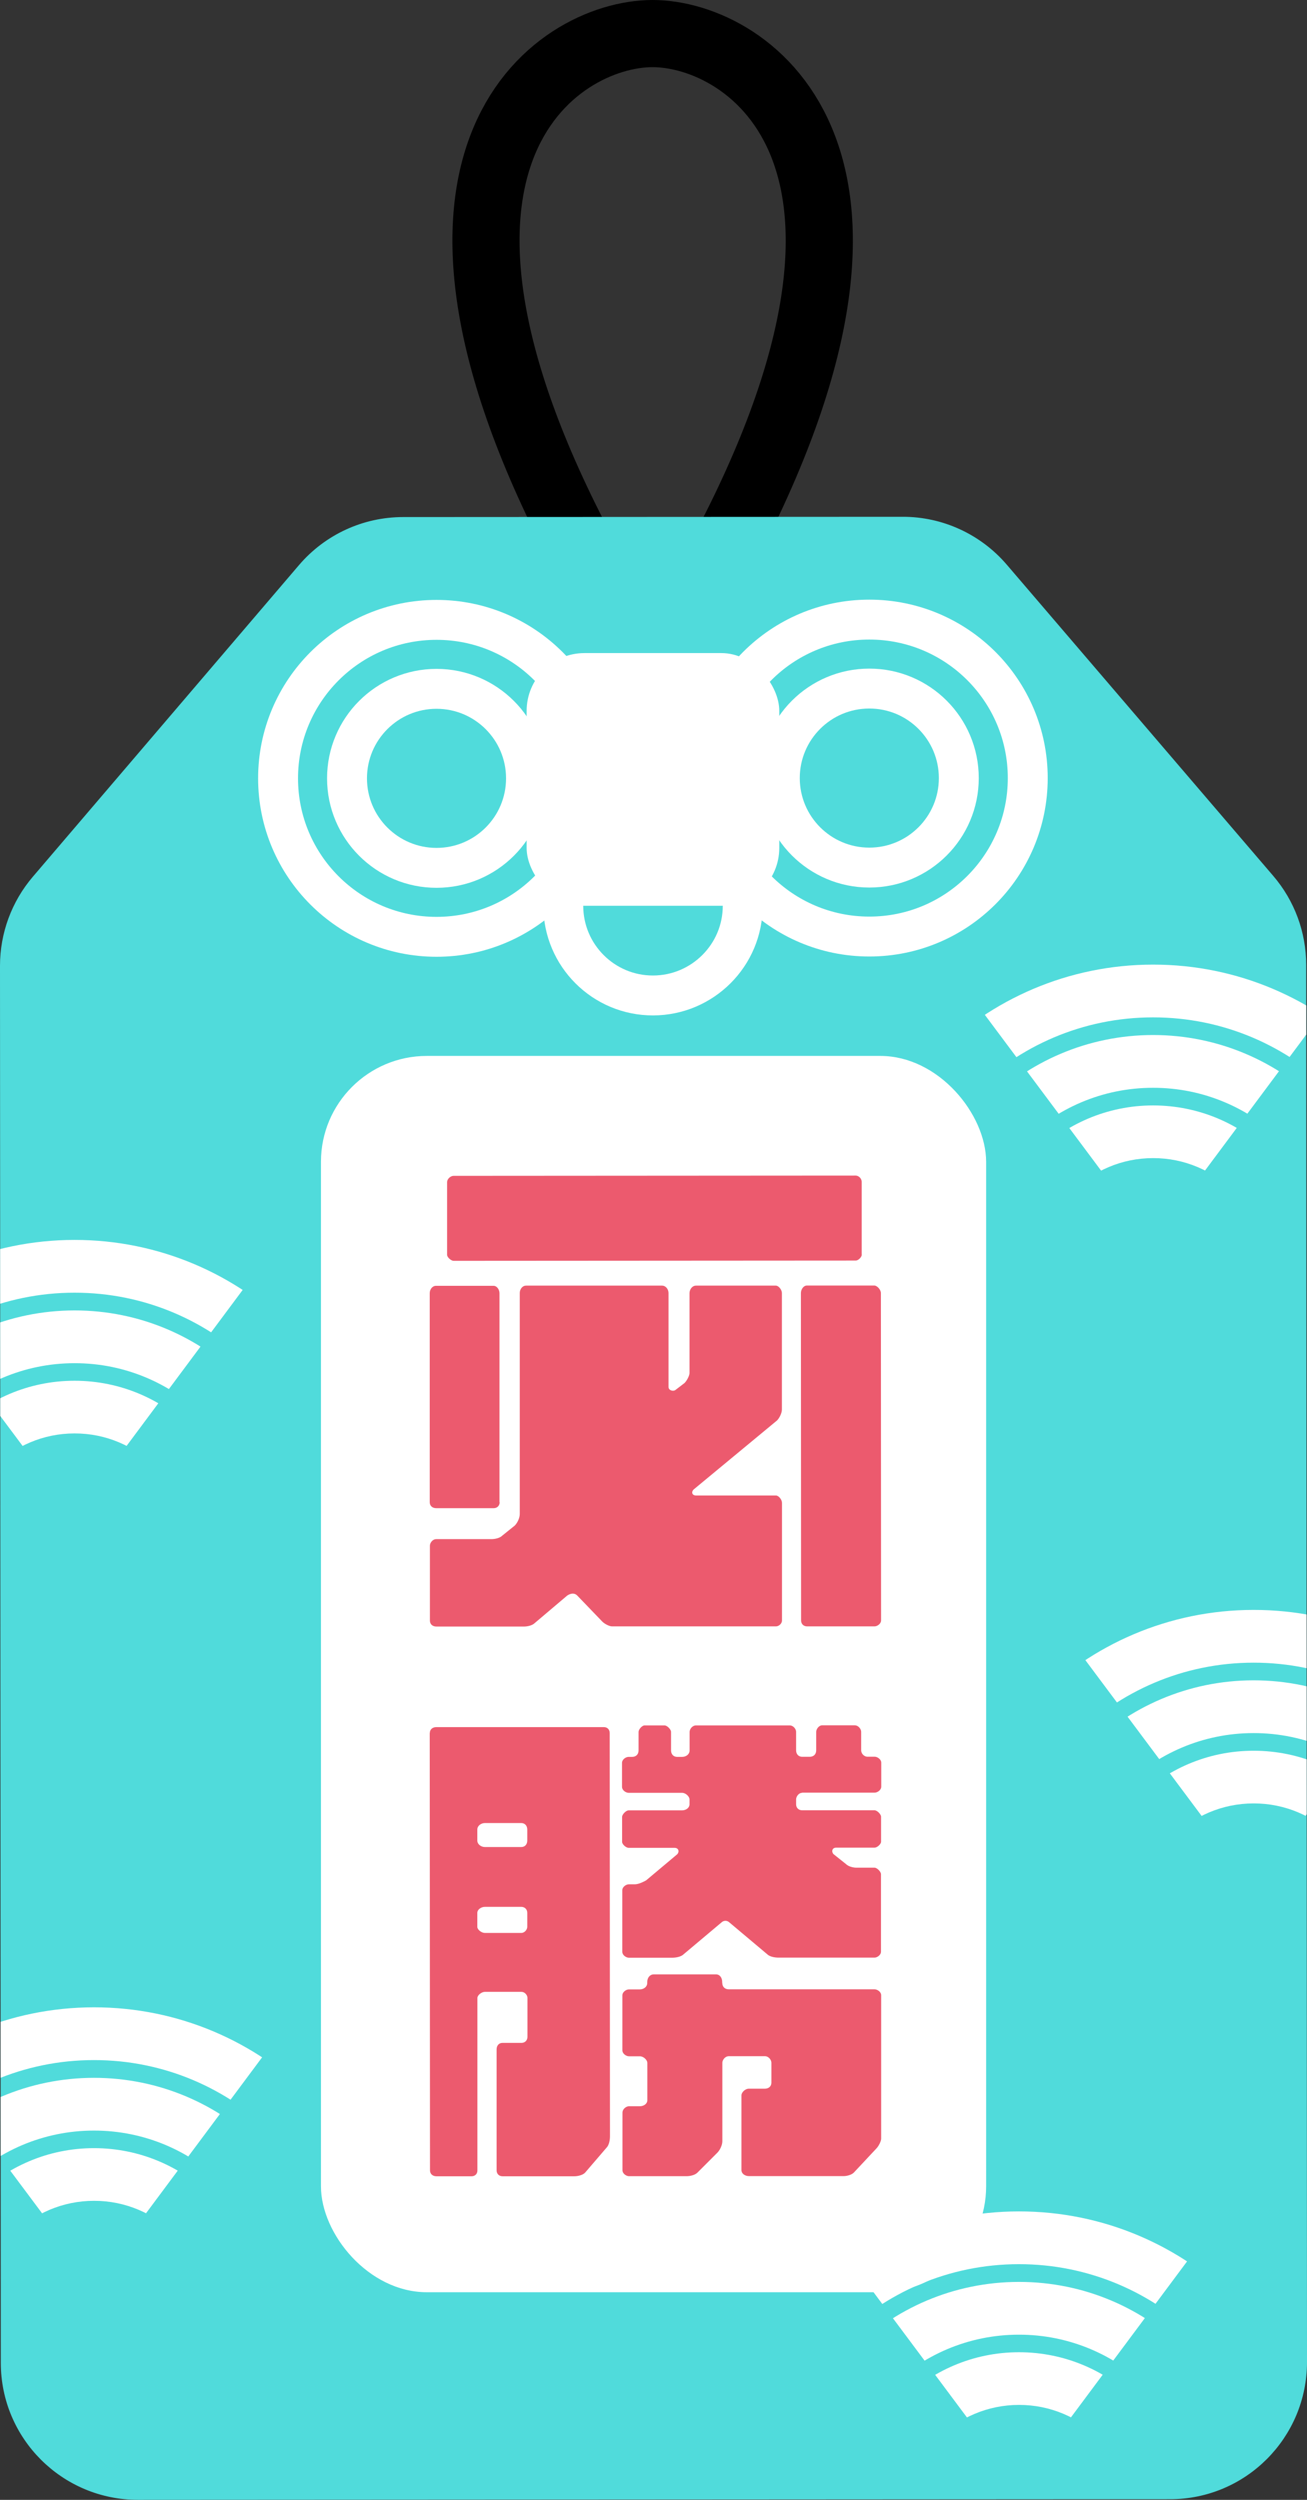 <?xml version="1.0" encoding="UTF-8"?><svg id="_レイヤー_2" xmlns="http://www.w3.org/2000/svg" xmlns:xlink="http://www.w3.org/1999/xlink" viewBox="0 0 144.44 276.21"><rect x="0" y="0" width="144.44" height="276.21" fill="#333333" stroke="none"/><defs><style>.cls-1,.cls-2,.cls-3,.cls-4{fill:none;}.cls-5{clip-path:url(#clippath);}.cls-2,.cls-3{stroke:#fff;stroke-width:4.41px;}.cls-6{fill:#fff;}.cls-7{fill:#ec5a6e;}.cls-8{fill:#50dbdb;}.cls-9{clip-path:url(#clippath-1);}.cls-10{clip-path:url(#clippath-4);}.cls-11{clip-path:url(#clippath-3);}.cls-12{clip-path:url(#clippath-2);}.cls-13{clip-path:url(#clippath-5);}.cls-3{stroke-linecap:round;}.cls-4{stroke:#000;stroke-width:7.42px;}</style><clipPath id="clippath"><path class="cls-1" d="M99.74,57.1l-55.19,.03c-4.43,0-8.63,1.94-11.51,5.31L3.63,96.87C1.29,99.61,0,103.1,0,106.71l.09,154.36c0,8.37,6.79,15.14,15.16,15.14l114.05-.07c8.37,0,15.14-6.79,15.14-15.16l-.09-154.36c0-3.61-1.29-7.1-3.64-9.84l-29.45-34.39c-2.88-3.36-7.09-5.3-11.51-5.29Z"/></clipPath><clipPath id="clippath-1"><polygon class="cls-1" points="127.43 137.04 159.56 93.9 95.26 93.94 127.43 137.04"/></clipPath><clipPath id="clippath-2"><polygon class="cls-1" points="138.54 208.34 170.67 165.2 106.37 165.24 138.54 208.34"/></clipPath><clipPath id="clippath-3"><polygon class="cls-1" points="112.61 274.81 144.74 231.66 80.44 231.7 112.61 274.81"/></clipPath><clipPath id="clippath-4"><polygon class="cls-1" points="8.25 167.47 40.37 124.32 -23.92 124.36 8.25 167.47"/></clipPath><clipPath id="clippath-5"><polygon class="cls-1" points="10.4 252.25 42.52 209.11 -21.78 209.15 10.4 252.25"/></clipPath></defs><g id="deco"><g><path class="cls-4" d="M65.74,63.54C40.27,17.54,61.53,3.72,72.11,3.71c10.58,0,31.86,13.79,6.44,59.82"/><g><path class="cls-8" d="M99.74,57.1l-55.19,.03c-4.43,0-8.63,1.94-11.51,5.31L3.63,96.87C1.29,99.61,0,103.1,0,106.71l.09,154.36c0,8.37,6.79,15.14,15.16,15.14l114.05-.07c8.37,0,15.14-6.79,15.14-15.16l-.09-154.36c0-3.61-1.29-7.1-3.64-9.84l-29.45-34.39c-2.88-3.36-7.09-5.3-11.51-5.29Z"/><rect class="cls-6" x="35.47" y="116.67" width="73.51" height="136.6" rx="11.7" ry="11.7"/><g><path class="cls-7" d="M55.22,165.98c0,.39-.28,.66-.66,.66h-6.35c-.44,0-.72-.27-.72-.66v-23.08c-.01-.39,.26-.83,.7-.83h6.35c.39,0,.66,.44,.66,.82v23.08Zm20.98-23.1c0-.39,.28-.83,.72-.83h8.83c.28,0,.66,.44,.66,.82v12.87c0,.39-.27,.94-.54,1.21l-9.22,7.63c-.28,.28-.17,.66,.28,.66h8.83c.28,0,.66,.44,.66,.82v12.98c0,.39-.38,.66-.66,.66h-18.11c-.28,.01-.83-.26-1.1-.54l-2.76-2.87c-.28-.28-.66-.28-1.1,0l-3.59,3.04c-.28,.28-.83,.39-1.21,.39h-9.66c-.44,0-.72-.27-.72-.66v-8.28c0-.28,.27-.72,.71-.72h6.08c.39,0,.94-.11,1.21-.39l1.38-1.11c.28-.28,.55-.83,.55-1.27v-24.41c-.01-.39,.26-.83,.7-.83h15.02c.44,0,.72,.43,.72,.82v10.38c0,.39,.56,.55,.83,.28l.94-.72c.28-.28,.55-.83,.55-1.1v-8.84Zm19.04-4.26c0,.28-.39,.66-.66,.66l-44.45,.03c-.28,0-.72-.39-.72-.66v-8.01c0-.44,.44-.72,.71-.72l44.45-.03c.28,0,.66,.27,.66,.72v8.01Zm1.39,3.42c.28,0,.72,.44,.72,.83l.02,36.17c0,.39-.44,.66-.72,.66h-7.46c-.39,0-.66-.27-.66-.66l-.02-36.17c0-.39,.28-.83,.66-.83h7.46Z"/><path class="cls-7" d="M47.5,191.49c0-.39,.28-.66,.72-.66h18.5c.39-.01,.66,.26,.66,.65l.03,44.56c0,.44-.11,1-.39,1.27l-2.37,2.76c-.28,.28-.83,.39-1.21,.39h-7.9c-.39,0-.66-.27-.66-.66v-13.36c0-.44,.27-.72,.65-.72h2.1c.39,0,.66-.28,.66-.67v-4.31c0-.28-.28-.66-.67-.66h-4.03c-.39,0-.83,.39-.83,.67v19.05c.01,.39-.26,.66-.65,.66h-3.87c-.44,0-.72-.27-.72-.66l-.03-48.32Zm5.25,11.87c0,.44,.44,.72,.83,.72h4.03c.39,0,.66-.28,.66-.72v-1.21c0-.44-.28-.72-.66-.72h-4.03c-.39,0-.83,.28-.83,.72v1.21Zm0,9.55c0,.28,.44,.66,.83,.66h4.03c.39,0,.66-.39,.66-.67v-1.55c0-.39-.28-.66-.66-.66h-4.03c-.39,0-.83,.28-.83,.67v1.55Zm35.89-14.82c-.39,0-.66,.44-.66,.72v.55c0,.39,.28,.66,.66,.66h8.01c.28,0,.72,.44,.72,.71v2.76c0,.28-.44,.66-.72,.66h-4.25c-.44,0-.55,.44-.28,.72l1.38,1.1c.28,.28,.83,.39,1.1,.39h2.04c.28,0,.72,.44,.72,.72v8.56c0,.39-.44,.66-.71,.66h-10.6c-.44,0-.99-.1-1.27-.38l-4.14-3.48c-.28-.28-.66-.28-.94,0l-4.14,3.48c-.28,.28-.83,.39-1.27,.39h-4.8c-.28,0-.72-.27-.72-.66v-6.79c0-.39,.44-.66,.71-.66h.66c.44,0,.99-.28,1.27-.44l3.42-2.87c.28-.28,.17-.72-.28-.72h-5.08c-.28,0-.72-.38-.72-.66v-2.76c0-.28,.44-.72,.71-.72h5.91c.44,0,.83-.28,.83-.67v-.55c0-.28-.39-.72-.83-.72h-5.91c-.28,0-.72-.27-.72-.66v-2.65c0-.39,.44-.66,.72-.66h.39c.44,0,.72-.28,.72-.72v-2.04c0-.28,.39-.72,.66-.72h2.21c.28,0,.72,.44,.72,.72v2.04c0,.44,.28,.72,.67,.72h.55c.44,0,.83-.28,.83-.72v-2.04c0-.28,.27-.72,.72-.72h10.33c.44,0,.72,.43,.72,.71v2.04c0,.44,.28,.72,.67,.72h.83c.44,0,.72-.28,.72-.72v-2.04c0-.28,.28-.72,.66-.72h3.59c.44,0,.72,.44,.72,.71v2.04c0,.44,.39,.72,.67,.72h.83c.28,0,.72,.28,.72,.66v2.65c0,.39-.44,.66-.72,.66h-8.01Zm-8.82,20.99c0,.44,.28,.72,.72,.72h16.12c.28,0,.72,.27,.72,.65v15.85c0,.28-.27,.83-.54,1.1l-2.48,2.65c-.28,.28-.83,.39-1.1,.39h-10.49c-.44,0-.83-.27-.83-.66v-8.28c0-.28,.38-.72,.82-.72h1.77c.44,0,.72-.28,.72-.66v-2.21c0-.28-.28-.72-.72-.72h-3.98c-.44,0-.72,.44-.72,.72v8.67c0,.44-.27,.99-.55,1.27l-2.21,2.21c-.28,.28-.83,.39-1.21,.39h-6.35c-.28,0-.72-.27-.72-.66v-6.35c0-.44,.44-.72,.71-.72h1.21c.44,0,.83-.28,.83-.66v-4.14c0-.28-.39-.72-.83-.72h-1.21c-.28,0-.72-.27-.72-.66v-6.07c0-.39,.44-.66,.71-.66h1.21c.44,0,.83-.28,.83-.72v-.11c0-.44,.28-.83,.72-.83h6.9c.39,0,.66,.38,.66,.82v.11Z"/></g><g><g><g><circle class="cls-2" cx="96.07" cy="85.97" r="17.51"/><circle class="cls-2" cx="96.07" cy="85.97" r="9.89"/></g><g><circle class="cls-2" cx="48.24" cy="86" r="17.51"/><circle class="cls-2" cx="48.24" cy="86" r="9.89"/></g></g><rect class="cls-6" x="58.2" y="72.16" width="27.92" height="27.92" rx="6.39" ry="6.39"/><path class="cls-3" d="M62.25,100.08c0,5.48,4.45,9.92,9.92,9.91s9.92-4.45,9.91-9.92"/></g><g class="cls-5"><g class="cls-9"><path class="cls-6" d="M127.45,159.06c-10.18,0-18.47-8.27-18.47-18.45,0-10.18,8.27-18.47,18.45-18.47,10.18,0,18.47,8.27,18.47,18.45,0,10.18-8.27,18.47-18.45,18.47Zm-.02-31.1c-6.97,0-12.63,5.67-12.62,12.64,0,6.97,5.67,12.63,12.64,12.62,6.97,0,12.63-5.67,12.62-12.64,0-6.97-5.67-12.63-12.64-12.62Z"/><path class="cls-6" d="M127.45,166.83c-14.47,0-26.24-11.75-26.25-26.22,0-14.47,11.75-26.24,26.22-26.25,14.47,0,26.24,11.75,26.25,26.22,0,14.47-11.75,26.24-26.22,26.25Zm-.03-46.64c-11.25,0-20.4,9.17-20.39,20.42,0,11.25,9.17,20.4,20.42,20.39,11.25,0,20.4-9.17,20.39-20.42,0-11.25-9.17-20.4-20.42-20.39Z"/><path class="cls-6" d="M127.46,174.62c-18.76,.01-34.03-15.24-34.04-34-.01-18.76,15.24-34.03,34-34.04,18.76-.01,34.03,15.24,34.04,34,.01,18.76-15.24,34.03-34,34.04Zm-.04-62.21c-15.54,0-28.18,12.66-28.17,28.21,0,15.54,12.66,28.18,28.21,28.17,15.54,0,28.18-12.66,28.17-28.21,0-15.54-12.66-28.18-28.21-28.17Z"/></g><g class="cls-12"><path class="cls-6" d="M138.56,230.36c-10.18,0-18.47-8.27-18.47-18.45,0-10.18,8.27-18.47,18.45-18.47,10.18,0,18.47,8.27,18.47,18.45,0,10.18-8.27,18.47-18.45,18.47Zm-.02-31.1c-6.97,0-12.63,5.67-12.62,12.64,0,6.97,5.67,12.63,12.64,12.62s12.63-5.67,12.62-12.64c0-6.97-5.67-12.63-12.64-12.62Z"/><path class="cls-6" d="M138.56,238.13c-14.47,0-26.24-11.75-26.25-26.22,0-14.47,11.75-26.24,26.22-26.25,14.47,0,26.24,11.75,26.25,26.22,0,14.47-11.75,26.24-26.22,26.25Zm-.03-46.64c-11.25,0-20.4,9.17-20.39,20.42,0,11.25,9.17,20.4,20.42,20.39,11.25,0,20.4-9.17,20.39-20.42,0-11.25-9.17-20.4-20.42-20.39Z"/><path class="cls-6" d="M138.57,245.92c-18.76,.01-34.03-15.24-34.04-34s15.24-34.03,34-34.04c18.76-.01,34.03,15.24,34.04,34,.01,18.76-15.24,34.03-34,34.04Zm-.04-62.21c-15.54,0-28.18,12.66-28.17,28.21,0,15.54,12.66,28.18,28.21,28.17,15.54,0,28.18-12.66,28.17-28.21,0-15.54-12.66-28.18-28.21-28.17Z"/></g><g class="cls-11"><path class="cls-6" d="M112.63,296.82c-10.18,0-18.47-8.27-18.47-18.45s8.27-18.47,18.45-18.47c10.18,0,18.47,8.27,18.47,18.45,0,10.18-8.27,18.47-18.45,18.47Zm-.02-31.1c-6.97,0-12.63,5.67-12.62,12.64,0,6.97,5.67,12.63,12.64,12.62,6.97,0,12.63-5.67,12.62-12.64,0-6.97-5.67-12.63-12.64-12.62Z"/><path class="cls-6" d="M112.63,304.6c-14.47,0-26.24-11.75-26.25-26.22,0-14.47,11.75-26.24,26.22-26.25s26.24,11.75,26.25,26.22c0,14.47-11.75,26.24-26.22,26.25Zm-.03-46.64c-11.25,0-20.4,9.17-20.39,20.42,0,11.25,9.17,20.4,20.42,20.39,11.25,0,20.4-9.17,20.39-20.42,0-11.25-9.17-20.4-20.42-20.39Z"/><path class="cls-6" d="M112.64,312.38c-18.76,.01-34.03-15.24-34.04-34-.01-18.76,15.24-34.03,34-34.04,18.76-.01,34.03,15.24,34.04,34,.01,18.76-15.24,34.03-34,34.04Zm-.04-62.21c-15.54,0-28.18,12.66-28.17,28.21,0,15.54,12.66,28.18,28.21,28.17,15.54,0,28.18-12.66,28.17-28.21,0-15.54-12.66-28.18-28.21-28.17Z"/></g><g class="cls-10"><path class="cls-6" d="M8.26,189.48c-10.18,0-18.47-8.27-18.47-18.45,0-10.18,8.27-18.47,18.45-18.47,10.18,0,18.47,8.27,18.47,18.45,0,10.18-8.27,18.47-18.45,18.47Zm-.02-31.1c-6.97,0-12.63,5.67-12.62,12.64,0,6.97,5.67,12.63,12.64,12.62,6.97,0,12.63-5.67,12.62-12.64,0-6.97-5.67-12.63-12.64-12.62Z"/><path class="cls-6" d="M8.27,197.26c-14.47,0-26.24-11.75-26.25-26.22,0-14.47,11.75-26.24,26.22-26.25,14.47,0,26.24,11.75,26.25,26.22,0,14.47-11.75,26.24-26.22,26.25Zm-.03-46.64c-11.25,0-20.4,9.17-20.39,20.42,0,11.25,9.17,20.4,20.42,20.39,11.25,0,20.4-9.17,20.39-20.42,0-11.25-9.17-20.4-20.42-20.39Z"/><path class="cls-6" d="M8.27,205.04c-18.76,.01-34.03-15.24-34.04-34-.01-18.76,15.24-34.03,34-34.04,18.76-.01,34.03,15.24,34.04,34s-15.24,34.03-34,34.04Zm-.04-62.21c-15.54,0-28.18,12.66-28.17,28.21,0,15.54,12.66,28.18,28.21,28.17,15.54,0,28.18-12.66,28.17-28.21,0-15.54-12.66-28.18-28.21-28.17Z"/></g><g class="cls-13"><path class="cls-6" d="M10.41,274.27c-10.18,0-18.47-8.27-18.47-18.45,0-10.18,8.27-18.47,18.45-18.47s18.47,8.27,18.47,18.45c0,10.18-8.27,18.47-18.45,18.47Zm-.02-31.1c-6.97,0-12.63,5.67-12.62,12.64,0,6.97,5.67,12.63,12.64,12.62,6.97,0,12.63-5.67,12.62-12.64,0-6.97-5.67-12.63-12.64-12.62Z"/><path class="cls-6" d="M10.41,282.05c-14.47,0-26.24-11.75-26.25-26.22,0-14.47,11.75-26.24,26.22-26.25,14.47,0,26.24,11.75,26.25,26.22,0,14.47-11.75,26.24-26.22,26.25Zm-.03-46.64c-11.25,0-20.4,9.17-20.39,20.42,0,11.25,9.17,20.4,20.42,20.39,11.25,0,20.4-9.17,20.39-20.42,0-11.25-9.17-20.4-20.42-20.39Z"/><path class="cls-6" d="M10.42,289.83c-18.76,.01-34.03-15.24-34.04-34-.01-18.76,15.24-34.03,34-34.04,18.76-.01,34.03,15.24,34.04,34,.01,18.76-15.24,34.03-34,34.04Zm-.04-62.21c-15.54,0-28.18,12.66-28.17,28.21,0,15.54,12.66,28.18,28.21,28.17,15.54,0,28.18-12.66,28.17-28.21,0-15.54-12.66-28.18-28.21-28.17Z"/></g></g></g></g></g></svg>